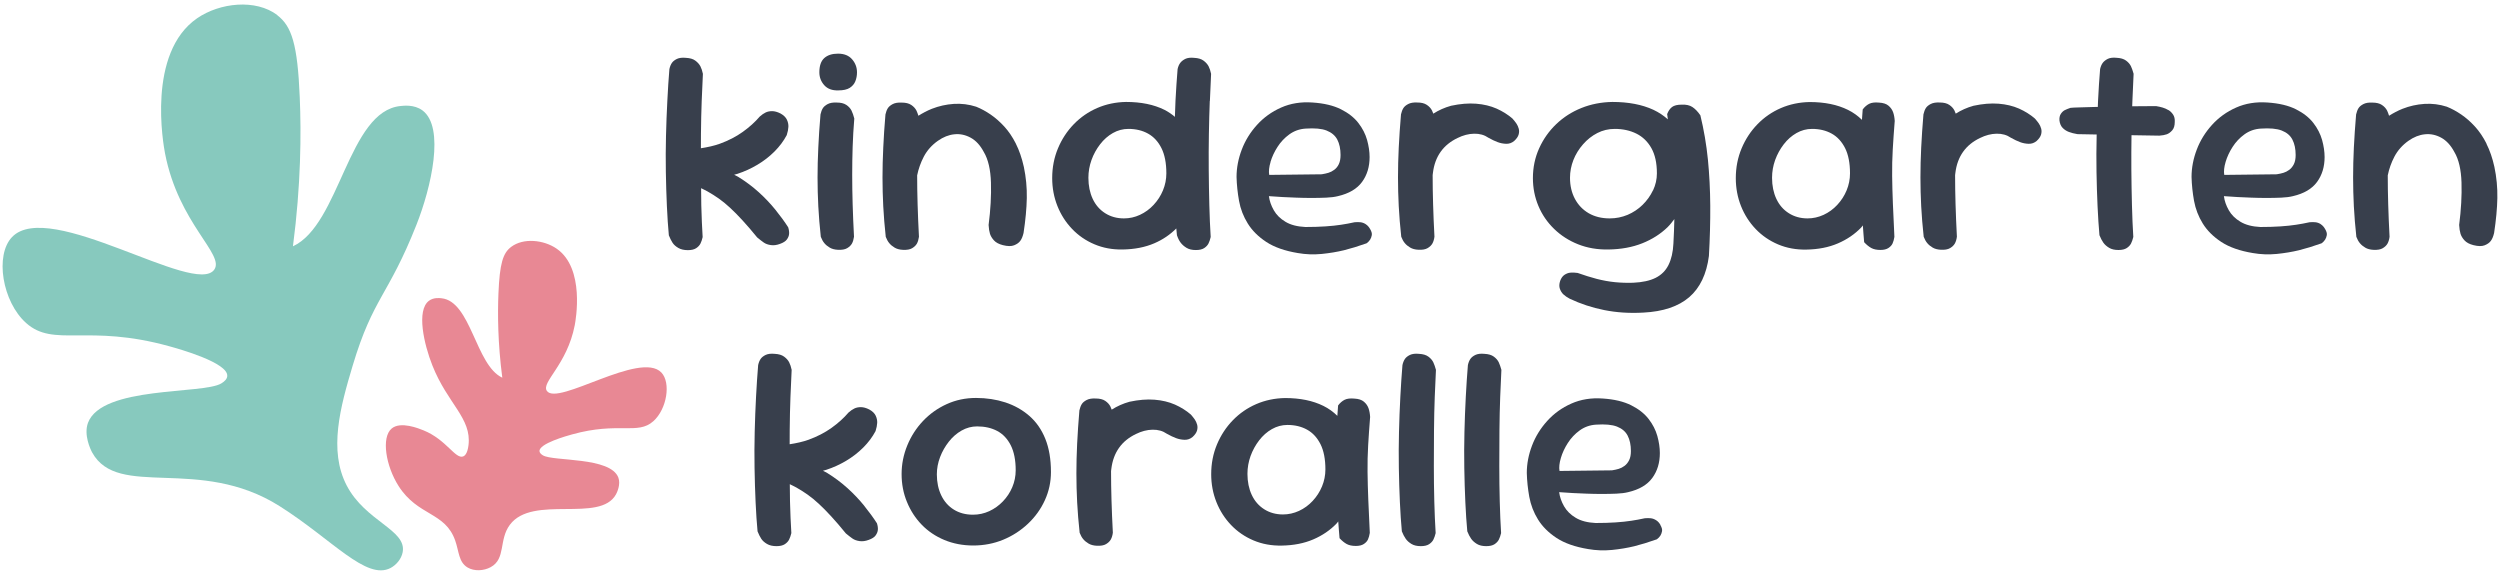 <?xml version="1.0" encoding="UTF-8"?><svg id="Ebene_1" xmlns="http://www.w3.org/2000/svg" viewBox="0 0 500 115"><defs><style>.cls-1{fill:#e88894;}.cls-2{fill:#383f4c;}.cls-3{fill:#87c9be;}</style></defs><path class="cls-2" d="M155.1,41.97c-.99-1.22-2.1-2.4-3.35-3.53s-2.59-2.13-4.03-3.02c-.29-.18-.59-.31-.89-.47.23-.07.46-.11.68-.19,1.38-.45,2.71-1.06,3.97-1.81,1.26-.75,2.4-1.63,3.41-2.64,1.01-1.01,1.83-2.1,2.46-3.29.2-.63.31-1.19.33-1.66.02-.47-.08-.95-.3-1.42-.22-.47-.64-.89-1.27-1.24-.63-.32-1.2-.47-1.69-.47s-.93.09-1.3.27c-.38.18-.76.45-1.16.8-.95,1.11-2.08,2.13-3.41,3.08-1.32.95-2.86,1.74-4.59,2.37-1.14.41-2.42.69-3.78.9,0-.94,0-1.9.01-2.82.02-2.35.07-4.56.15-6.64.08-2.08.16-3.88.24-5.42-.12-.59-.29-1.1-.5-1.51-.22-.41-.55-.79-1.01-1.13-.45-.34-1.08-.52-1.87-.56-.75-.08-1.35,0-1.81.21-.45.22-.79.48-1.01.8-.22.32-.39.73-.5,1.24-.16,1.94-.3,4.04-.41,6.31-.12,2.27-.21,4.62-.27,7.05-.06,2.43-.07,4.84-.03,7.23.04,2.39.11,4.67.21,6.85.1,2.17.23,4.11.39,5.81.24.59.48,1.09.74,1.48.26.4.64.74,1.16,1.04.51.3,1.15.44,1.9.44.71,0,1.26-.13,1.66-.39.39-.26.68-.56.86-.92.18-.36.33-.79.44-1.3-.12-1.93-.21-4.05-.27-6.34-.03-1.11-.03-2.29-.04-3.44.43.22.89.42,1.29.65.77.43,1.52.91,2.25,1.42.73.51,1.48,1.13,2.25,1.84.77.71,1.6,1.55,2.49,2.52.89.97,1.87,2.1,2.93,3.41.47.4.91.73,1.3,1.01.39.28.88.45,1.45.53.57.08,1.17,0,1.81-.24.67-.24,1.13-.53,1.39-.89.26-.36.41-.72.44-1.1s-.02-.82-.18-1.33c-.71-1.11-1.56-2.27-2.55-3.5Z"/><path class="cls-2" d="M167.61,10.73c-1.19,0-2.1.3-2.76.89-.65.59-.98,1.54-.98,2.84,0,.99.33,1.85.98,2.58.65.73,1.59,1.08,2.81,1.04.99,0,1.75-.17,2.28-.5.53-.34.91-.78,1.13-1.33.22-.55.33-1.15.33-1.78,0-.99-.33-1.86-.98-2.61-.65-.75-1.59-1.13-2.81-1.13Z"/><path class="cls-2" d="M170.86,23.71c-.16-.63-.35-1.17-.56-1.6-.22-.43-.56-.81-1.04-1.13s-1.11-.47-1.9-.47c-.75-.04-1.35.06-1.81.3-.45.24-.78.51-.98.83-.2.32-.36.73-.47,1.24-.2,2.37-.35,4.58-.44,6.64-.1,2.05-.15,4.04-.15,5.96s.05,3.84.15,5.78c.1,1.94.27,3.97.5,6.1.2.51.43.94.71,1.27.28.34.63.63,1.07.89.43.26.99.41,1.66.44.79.04,1.4-.07,1.84-.33.43-.26.75-.56.95-.92.2-.36.33-.81.41-1.36-.12-2.29-.21-4.45-.27-6.49-.06-2.03-.09-4-.09-5.9s.03-3.76.09-5.6c.06-1.84.17-3.72.33-5.66Z"/><path class="cls-2" d="M203.17,28.72c-.67-1.32-1.44-2.46-2.31-3.41-.87-.95-1.78-1.75-2.73-2.4-.95-.65-1.92-1.18-2.9-1.57-1.46-.47-2.95-.66-4.47-.56-1.52.1-2.98.43-4.39.98-.95.38-1.84.86-2.69,1.39-.12-.38-.25-.74-.39-1.03-.22-.43-.56-.81-1.04-1.13s-1.11-.47-1.9-.47c-.75-.04-1.35.06-1.81.3-.45.24-.78.51-.98.83-.2.32-.36.73-.47,1.24-.2,2.37-.35,4.58-.44,6.64-.1,2.05-.15,4.04-.15,5.96s.05,3.84.15,5.78c.1,1.94.27,3.97.5,6.1.2.51.43.94.71,1.27.28.34.63.63,1.07.89.43.26.99.41,1.66.44.79.04,1.4-.07,1.84-.33.43-.26.75-.56.95-.92.2-.36.33-.81.41-1.36-.12-2.29-.21-4.45-.27-6.49-.06-2-.09-3.94-.09-5.8.26-1.28.7-2.53,1.33-3.74.65-1.24,1.59-2.3,2.82-3.17,1.07-.75,2.16-1.19,3.29-1.3,1.13-.12,2.21.11,3.26.68,1.05.57,1.93,1.53,2.64,2.88.87,1.46,1.34,3.5,1.42,6.1.08,2.61-.08,5.43-.47,8.48.04.71.13,1.3.27,1.75s.41.9.8,1.33c.39.43.99.75,1.78.95.95.24,1.7.25,2.25.03.55-.22.97-.51,1.24-.89.28-.37.49-.9.65-1.57.39-2.57.61-4.9.65-6.99.04-2.09-.16-4.17-.59-6.22-.4-1.78-.93-3.33-1.6-4.65Z"/><path class="cls-2" d="M241.98,20.19c.08-2.08.16-3.88.24-5.42-.12-.59-.29-1.1-.5-1.51-.22-.41-.55-.79-1.01-1.13-.46-.34-1.08-.52-1.87-.56-.75-.08-1.34,0-1.78.21-.43.22-.77.48-1.01.8-.24.32-.42.73-.53,1.24-.16,1.94-.3,4.04-.42,6.31-.05,1.05-.08,2.17-.12,3.24-.64-.54-1.33-1.02-2.1-1.41-2.12-1.05-4.67-1.57-7.68-1.57-2.06.04-3.97.44-5.75,1.21-1.78.77-3.34,1.85-4.68,3.23-1.34,1.38-2.4,2.99-3.17,4.83-.77,1.84-1.16,3.82-1.16,5.96,0,1.98.35,3.83,1.04,5.57.69,1.74,1.67,3.27,2.93,4.59,1.26,1.32,2.75,2.35,4.48,3.08,1.72.73,3.6,1.08,5.66,1.04,2.37-.04,4.48-.45,6.31-1.24,1.72-.74,3.17-1.74,4.4-2.97.04.45.08.94.13,1.36.2.59.44,1.09.74,1.48.3.4.69.74,1.18,1.04s1.12.44,1.87.44c.71,0,1.26-.13,1.66-.39.39-.26.68-.56.86-.92s.33-.79.44-1.3c-.12-1.93-.21-4.05-.27-6.34-.06-2.29-.1-4.65-.12-7.08-.02-2.43-.01-4.82.03-7.17.04-2.35.1-4.56.18-6.64ZM232.59,38.08c-.45,1.09-1.08,2.05-1.87,2.9-.79.85-1.7,1.51-2.73,1.99s-2.09.71-3.2.71c-1.42,0-2.68-.35-3.76-1.04-1.09-.69-1.92-1.65-2.49-2.87-.57-1.22-.86-2.63-.86-4.21,0-1.22.21-2.41.62-3.56.41-1.15.99-2.19,1.72-3.14.73-.95,1.58-1.7,2.55-2.25.97-.55,2.01-.83,3.11-.83,1.5,0,2.82.32,3.94.95,1.13.63,2.02,1.6,2.67,2.9.65,1.3.98,2.98.98,5.04,0,1.19-.23,2.32-.68,3.41Z"/><path class="cls-2" d="M273.16,44.84c-.35-.22-.71-.35-1.06-.39-.36-.04-.75-.04-1.19,0-.91.2-1.81.37-2.7.5-.89.14-1.93.25-3.14.33-1.2.08-2.54.12-4,.12-1.62-.08-2.95-.42-3.97-1.04-1.03-.61-1.81-1.38-2.34-2.31-.53-.93-.86-1.87-.98-2.82.99.08,1.9.14,2.73.18.83.04,1.75.08,2.75.12,1.01.04,2.03.06,3.05.06s2.01-.02,2.93-.06c.93-.04,1.71-.14,2.34-.3,2.21-.51,3.82-1.46,4.83-2.84,1.01-1.38,1.51-3.04,1.51-4.98,0-1.07-.17-2.2-.5-3.41-.34-1.21-.92-2.34-1.75-3.41-.83-1.07-1.98-1.98-3.47-2.73s-3.39-1.21-5.72-1.36c-2.29-.16-4.38.18-6.25,1.01-1.88.83-3.49,1.99-4.83,3.47-1.34,1.48-2.36,3.13-3.05,4.95-.69,1.82-1.04,3.64-1.04,5.45.04,1.58.21,3.18.5,4.8s.88,3.13,1.75,4.53c.87,1.4,2.1,2.63,3.7,3.68,1.6,1.05,3.7,1.79,6.31,2.22,1.58.28,3.17.33,4.77.18,1.6-.16,3.08-.41,4.45-.74,1.36-.34,2.87-.8,4.53-1.39.32-.24.55-.48.71-.74.16-.26.27-.55.33-.89.06-.33-.05-.74-.33-1.21-.24-.43-.53-.76-.89-.98ZM254.1,32.39c.3-1.01.76-2.01,1.39-2.99.63-.99,1.42-1.83,2.37-2.52.95-.69,2.03-1.08,3.26-1.16,1.82-.12,3.22,0,4.2.39s1.7.98,2.14,1.81c.43.83.65,1.86.65,3.08,0,.75-.12,1.36-.35,1.84s-.54.85-.92,1.13-.76.47-1.15.59c-.4.12-.85.22-1.36.3l-10.49.12c-.12-.71-.03-1.57.27-2.58Z"/><path class="cls-2" d="M303.29,24.72c-.22-.32-.48-.65-.8-1.01-.91-.79-1.97-1.45-3.17-1.99-1.21-.53-2.57-.86-4.09-.98-1.52-.12-3.19.02-5.01.41-1.3.36-2.48.89-3.56,1.58-.08-.22-.17-.44-.26-.63-.22-.43-.56-.81-1.04-1.13-.47-.32-1.11-.47-1.9-.47-.75-.04-1.35.06-1.81.3-.46.24-.78.51-.98.83-.2.32-.35.73-.47,1.24-.2,2.37-.35,4.58-.45,6.64-.1,2.05-.15,4.04-.15,5.96s.05,3.84.15,5.78c.1,1.94.27,3.97.5,6.1.2.51.43.94.71,1.27.28.34.63.63,1.07.89.43.26.99.41,1.66.44.79.04,1.4-.07,1.84-.33.43-.26.75-.56.95-.92.2-.36.34-.81.41-1.36-.12-2.29-.21-4.45-.27-6.49-.06-2.01-.09-3.95-.09-5.82.02-.17.04-.31.06-.49.2-1.62.71-3.01,1.54-4.18.83-1.17,1.96-2.08,3.38-2.76,1.11-.55,2.21-.84,3.32-.86,1.1-.02,2.05.25,2.84.8.71.4,1.33.69,1.87.89.53.2,1.1.31,1.69.33s1.13-.17,1.6-.56c.47-.43.77-.86.89-1.27.12-.41.13-.81.03-1.19-.1-.37-.26-.72-.47-1.04Z"/><path class="cls-2" d="M340.07,23.06c-.51-.75-1.05-1.3-1.6-1.66s-1.26-.51-2.13-.47c-.87,0-1.51.16-1.93.47-.42.32-.74.79-.98,1.42.05.36.09.69.14,1.05-.85-.76-1.81-1.4-2.89-1.91-2.27-1.05-5.01-1.57-8.21-1.57-2.21.04-4.28.44-6.19,1.21-1.92.77-3.6,1.85-5.04,3.23-1.44,1.38-2.58,2.99-3.41,4.83-.83,1.84-1.25,3.82-1.25,5.96,0,1.98.37,3.83,1.1,5.57.73,1.74,1.78,3.27,3.14,4.59,1.36,1.32,2.96,2.35,4.8,3.08,1.84.73,3.86,1.08,6.07,1.04,2.53-.04,4.78-.45,6.76-1.24s3.65-1.86,5.04-3.2c.52-.51.95-1.07,1.38-1.64-.04,1.55-.09,3.16-.19,4.9-.08,1.7-.41,3.12-.98,4.27-.57,1.15-1.43,2-2.58,2.58-1.15.57-2.65.9-4.5.98-1.26.04-2.49,0-3.68-.12-1.18-.12-2.38-.34-3.59-.65-1.21-.32-2.48-.71-3.82-1.19-.56-.08-1.04-.1-1.45-.06-.42.04-.81.19-1.19.44-.38.26-.66.66-.86,1.21-.2.59-.22,1.12-.06,1.57.16.45.39.83.71,1.13.32.3.73.58,1.25.86,2.17,1.03,4.48,1.79,6.93,2.28,2.45.49,5.06.66,7.82.5,3.95-.2,7-1.23,9.16-3.08,2.15-1.86,3.47-4.6,3.94-8.24.2-3.52.29-6.86.27-10.05-.02-3.18-.18-6.26-.47-9.24-.3-2.98-.8-5.94-1.51-8.86ZM330.59,38.08c-.52,1.09-1.21,2.05-2.08,2.9-.87.85-1.87,1.51-2.99,1.99-1.13.47-2.32.71-3.58.71-1.62,0-3.02-.35-4.21-1.04-1.18-.69-2.1-1.65-2.75-2.87-.65-1.22-.98-2.63-.98-4.21,0-1.22.23-2.41.68-3.56.45-1.15,1.1-2.19,1.93-3.14.83-.95,1.78-1.7,2.85-2.25,1.07-.55,2.23-.83,3.5-.83,1.62,0,3.06.32,4.33.95,1.26.63,2.26,1.6,2.99,2.9.73,1.3,1.1,2.98,1.1,5.04,0,1.19-.26,2.32-.77,3.41Z"/><path class="cls-2" d="M378.95,24.25c-.04-.71-.15-1.31-.33-1.81-.18-.49-.48-.93-.92-1.3-.43-.37-1.07-.58-1.9-.62-.83-.08-1.48,0-1.96.24-.47.24-.91.61-1.3,1.13-.06.7-.1,1.38-.15,2.08-.81-.8-1.74-1.47-2.79-1.99-2.12-1.05-4.67-1.57-7.68-1.57-2.05.04-3.97.44-5.75,1.21-1.78.77-3.34,1.85-4.68,3.23-1.34,1.38-2.4,2.99-3.17,4.83-.77,1.84-1.16,3.82-1.16,5.96,0,1.98.35,3.83,1.04,5.57.69,1.74,1.67,3.27,2.93,4.59,1.26,1.32,2.76,2.35,4.48,3.08,1.72.73,3.61,1.08,5.66,1.04,2.37-.04,4.48-.45,6.31-1.24,1.84-.79,3.4-1.86,4.68-3.2.12-.12.2-.27.31-.4.09,1.12.15,2.23.26,3.36.47.51.95.9,1.42,1.16.47.26,1.09.39,1.84.39.67,0,1.21-.13,1.6-.39.39-.26.67-.56.83-.92.16-.36.28-.79.36-1.3-.12-2.45-.22-4.65-.3-6.61-.08-1.96-.13-3.82-.15-5.6-.02-1.78.02-3.54.12-5.28.1-1.74.23-3.61.39-5.63ZM369.32,38.08c-.45,1.09-1.08,2.05-1.87,2.9-.79.85-1.7,1.51-2.73,1.99-1.03.47-2.1.71-3.2.71-1.42,0-2.68-.35-3.76-1.04-1.09-.69-1.92-1.65-2.49-2.87-.57-1.22-.86-2.63-.86-4.21,0-1.22.21-2.41.62-3.56.42-1.15.99-2.19,1.72-3.14.73-.95,1.58-1.7,2.55-2.25.97-.55,2-.83,3.11-.83,1.5,0,2.81.32,3.94.95,1.13.63,2.01,1.6,2.67,2.9.65,1.3.98,2.98.98,5.04,0,1.19-.23,2.32-.68,3.41Z"/><path class="cls-2" d="M407.78,24.72c-.22-.32-.48-.65-.8-1.01-.91-.79-1.97-1.45-3.17-1.99-1.21-.53-2.57-.86-4.09-.98-1.52-.12-3.19.02-5.01.41-1.3.36-2.48.89-3.56,1.58-.08-.22-.17-.44-.26-.63-.22-.43-.56-.81-1.04-1.13-.47-.32-1.11-.47-1.9-.47-.75-.04-1.35.06-1.81.3-.46.24-.78.51-.98.83-.2.32-.35.73-.47,1.24-.2,2.37-.35,4.58-.45,6.64-.1,2.05-.15,4.04-.15,5.96s.05,3.84.15,5.78c.1,1.94.27,3.97.5,6.1.2.51.43.94.71,1.27.28.34.63.63,1.07.89.43.26.99.41,1.66.44.79.04,1.4-.07,1.84-.33.43-.26.75-.56.95-.92.2-.36.34-.81.41-1.36-.12-2.29-.21-4.45-.27-6.49-.06-2.01-.09-3.95-.09-5.82.02-.17.04-.31.06-.49.2-1.62.71-3.01,1.54-4.18.83-1.17,1.96-2.08,3.38-2.76,1.11-.55,2.21-.84,3.32-.86,1.1-.02,2.05.25,2.84.8.71.4,1.33.69,1.87.89.53.2,1.1.31,1.69.33s1.13-.17,1.6-.56c.47-.43.77-.86.89-1.27s.13-.81.03-1.19c-.1-.37-.26-.72-.47-1.04Z"/><path class="cls-2" d="M433.68,22.02c-.38-.22-.75-.39-1.13-.5s-.82-.22-1.33-.3c-1.26,0-2.61.01-4.03.03-.25,0-.5,0-.75.01.01-.36.02-.73.04-1.08.08-2.08.16-3.88.24-5.42-.16-.59-.34-1.1-.53-1.51-.2-.41-.52-.79-.98-1.13s-1.08-.52-1.87-.56c-.75-.08-1.34,0-1.78.21-.43.22-.77.48-1.01.8-.24.32-.41.73-.53,1.24-.16,1.94-.3,4.04-.41,6.31-.02.41-.03.85-.05,1.26-.18,0-.37,0-.55.01-1.22.04-2.27.07-3.14.09s-1.46.05-1.78.09c-.47.16-.86.32-1.16.47-.3.16-.55.41-.77.74-.22.34-.31.78-.27,1.33.08.63.3,1.13.65,1.48.35.36.77.62,1.24.8.47.18,1.05.33,1.72.44,1.19.02,2.48.05,3.83.07,0,.09,0,.17,0,.25-.06,2.43-.07,4.84-.03,7.23.04,2.39.11,4.67.21,6.85.1,2.17.23,4.11.38,5.81.24.59.49,1.09.77,1.48.28.4.66.74,1.16,1.04.49.3,1.11.44,1.87.44.71,0,1.26-.13,1.66-.39.39-.26.68-.56.86-.92.18-.36.33-.79.45-1.3-.12-1.93-.21-4.05-.27-6.34-.06-2.29-.1-4.65-.12-7.08-.02-2.35,0-4.66.03-6.93,1.8.03,3.64.06,5.57.09.59-.04,1.09-.13,1.48-.27.39-.14.76-.41,1.1-.8s.5-.95.5-1.66c.04-.59-.07-1.09-.33-1.48s-.57-.7-.95-.92Z"/><path class="cls-2" d="M464.17,44.84c-.35-.22-.71-.35-1.07-.39-.36-.04-.75-.04-1.19,0-.91.2-1.81.37-2.7.5-.89.14-1.94.25-3.14.33-1.21.08-2.54.12-4,.12-1.62-.08-2.94-.42-3.97-1.04-1.03-.61-1.81-1.38-2.34-2.31-.53-.93-.86-1.87-.98-2.82.99.08,1.9.14,2.73.18.83.04,1.75.08,2.75.12,1.01.04,2.02.06,3.05.06s2.01-.02,2.93-.06c.93-.04,1.71-.14,2.34-.3,2.21-.51,3.82-1.46,4.83-2.84,1.01-1.38,1.51-3.04,1.51-4.98,0-1.07-.17-2.2-.5-3.41-.34-1.21-.92-2.34-1.75-3.41-.83-1.07-1.98-1.98-3.47-2.73s-3.39-1.21-5.72-1.36c-2.29-.16-4.38.18-6.25,1.01-1.88.83-3.49,1.99-4.83,3.47-1.34,1.48-2.36,3.13-3.05,4.95-.69,1.82-1.04,3.64-1.04,5.45.04,1.58.21,3.18.5,4.8.3,1.62.88,3.13,1.75,4.53.87,1.4,2.1,2.63,3.7,3.68,1.6,1.05,3.7,1.79,6.31,2.22,1.58.28,3.17.33,4.77.18,1.6-.16,3.08-.41,4.45-.74,1.36-.34,2.87-.8,4.53-1.39.32-.24.55-.48.71-.74.16-.26.27-.55.33-.89.06-.33-.05-.74-.33-1.21-.24-.43-.53-.76-.89-.98ZM445.12,32.39c.3-1.01.76-2.01,1.39-2.99.63-.99,1.42-1.83,2.37-2.52.95-.69,2.03-1.08,3.26-1.16,1.82-.12,3.22,0,4.21.39s1.7.98,2.13,1.81c.43.83.65,1.86.65,3.08,0,.75-.12,1.36-.36,1.84-.24.47-.54.85-.92,1.13s-.76.47-1.15.59c-.4.12-.85.22-1.36.3l-10.49.12c-.12-.71-.03-1.57.27-2.58Z"/><path class="cls-2" d="M497.3,28.72c-.67-1.32-1.44-2.46-2.31-3.41-.87-.95-1.78-1.75-2.73-2.4-.95-.65-1.92-1.18-2.9-1.57-1.46-.47-2.95-.66-4.48-.56-1.52.1-2.98.43-4.38.98-.95.38-1.84.86-2.69,1.39-.12-.38-.25-.74-.39-1.03-.22-.43-.56-.81-1.04-1.13-.47-.32-1.11-.47-1.9-.47-.75-.04-1.35.06-1.81.3-.46.24-.78.51-.98.83-.2.32-.35.73-.47,1.24-.2,2.37-.35,4.58-.45,6.64-.1,2.05-.15,4.04-.15,5.96s.05,3.84.15,5.78c.1,1.94.27,3.97.5,6.1.2.51.43.94.71,1.27.28.34.63.63,1.07.89.43.26.99.41,1.66.44.79.04,1.4-.07,1.84-.33.43-.26.75-.56.95-.92.2-.36.34-.81.41-1.36-.12-2.29-.21-4.45-.27-6.49-.06-2-.09-3.94-.09-5.8.26-1.28.7-2.53,1.33-3.74.65-1.24,1.59-2.3,2.81-3.17,1.07-.75,2.16-1.19,3.29-1.3,1.13-.12,2.21.11,3.26.68,1.04.57,1.93,1.53,2.64,2.88.87,1.46,1.34,3.5,1.42,6.1.08,2.61-.08,5.43-.47,8.48.04.71.13,1.3.27,1.75.14.45.4.9.8,1.33.39.43.99.75,1.78.95.95.24,1.7.25,2.25.03.55-.22.97-.51,1.24-.89.28-.37.49-.9.65-1.57.39-2.57.61-4.9.65-6.99.04-2.09-.16-4.17-.59-6.22-.39-1.78-.93-3.33-1.6-4.65Z"/><path class="cls-2" d="M172.86,101.17c-.99-1.22-2.1-2.4-3.35-3.53-1.25-1.13-2.59-2.13-4.03-3.02-.29-.18-.59-.31-.89-.47.23-.07.45-.11.68-.19,1.38-.45,2.71-1.06,3.97-1.81,1.26-.75,2.4-1.63,3.41-2.64,1.01-1.01,1.83-2.1,2.46-3.29.2-.63.31-1.19.33-1.66.02-.47-.08-.95-.3-1.42-.22-.47-.64-.89-1.28-1.24-.63-.32-1.19-.47-1.69-.47s-.93.09-1.3.27c-.38.18-.76.45-1.16.8-.95,1.11-2.08,2.13-3.41,3.08-1.33.95-2.86,1.74-4.59,2.37-1.14.41-2.42.69-3.78.9,0-.94,0-1.9.01-2.82.02-2.35.07-4.56.15-6.64.08-2.08.16-3.88.24-5.42-.12-.59-.29-1.1-.5-1.51s-.55-.79-1.01-1.13c-.46-.34-1.08-.52-1.87-.56-.75-.08-1.35,0-1.81.21-.45.22-.79.48-1.01.8-.22.32-.39.73-.5,1.24-.16,1.94-.3,4.04-.42,6.31-.12,2.27-.21,4.62-.27,7.05-.06,2.43-.07,4.84-.03,7.23.04,2.39.11,4.67.21,6.85.1,2.17.23,4.11.39,5.81.24.59.48,1.09.74,1.48.26.4.64.74,1.15,1.04.51.3,1.15.44,1.9.44.71,0,1.26-.13,1.66-.39.39-.26.68-.56.86-.92s.33-.79.45-1.3c-.12-1.93-.21-4.05-.27-6.34-.03-1.11-.03-2.29-.04-3.44.43.22.88.42,1.29.65.77.43,1.52.91,2.25,1.42.73.51,1.48,1.13,2.25,1.84.77.71,1.6,1.55,2.49,2.52.89.97,1.87,2.1,2.93,3.41.47.4.91.73,1.3,1.01.39.28.88.45,1.45.53.57.08,1.18,0,1.81-.24.67-.24,1.14-.53,1.39-.89.26-.36.41-.72.45-1.1.04-.38-.02-.82-.18-1.33-.71-1.11-1.56-2.27-2.55-3.5Z"/><path class="cls-2" d="M205.87,83.18c-1.38-1.2-2.98-2.1-4.8-2.7-1.82-.59-3.77-.89-5.87-.89s-4.05.41-5.87,1.24c-1.82.83-3.4,1.96-4.74,3.38-1.34,1.42-2.39,3.05-3.14,4.89-.75,1.84-1.13,3.74-1.13,5.72s.35,3.83,1.07,5.57c.71,1.74,1.7,3.26,2.96,4.56,1.26,1.3,2.78,2.32,4.53,3.05,1.76.73,3.68,1.1,5.78,1.1s4.13-.39,5.99-1.16c1.86-.77,3.51-1.84,4.95-3.2,1.44-1.36,2.57-2.93,3.38-4.71.81-1.78,1.21-3.65,1.21-5.63,0-2.57-.38-4.78-1.13-6.64-.75-1.86-1.82-3.39-3.2-4.59ZM202.46,97.43c-.45,1.07-1.08,2.01-1.87,2.84-.79.83-1.7,1.48-2.73,1.96-1.03.47-2.12.71-3.26.71-1.46,0-2.74-.34-3.82-1.01-1.09-.67-1.93-1.62-2.52-2.84-.59-1.22-.89-2.63-.89-4.21,0-1.19.22-2.34.65-3.47.43-1.13,1.02-2.15,1.75-3.08.73-.93,1.58-1.67,2.55-2.22.97-.55,2.01-.83,3.11-.83,1.54,0,2.88.31,4.03.92,1.14.61,2.04,1.57,2.7,2.87.65,1.3.98,2.96.98,4.98,0,1.19-.23,2.31-.68,3.38Z"/><path class="cls-2" d="M238.97,83.92c-.22-.32-.48-.65-.8-1.01-.91-.79-1.97-1.45-3.17-1.99-1.21-.53-2.57-.86-4.09-.98-1.52-.12-3.19.02-5.01.41-1.3.36-2.48.89-3.56,1.58-.08-.22-.17-.44-.26-.63-.22-.43-.56-.81-1.04-1.13-.47-.32-1.11-.47-1.9-.47-.75-.04-1.35.06-1.81.3-.46.24-.78.51-.98.83-.2.32-.35.73-.47,1.24-.2,2.37-.35,4.58-.45,6.64-.1,2.05-.15,4.04-.15,5.96s.05,3.84.15,5.78.27,3.97.5,6.1c.2.51.43.94.71,1.27.28.34.63.63,1.07.89.43.26.99.41,1.66.44.79.04,1.4-.07,1.84-.33.43-.26.75-.56.95-.92.2-.36.34-.81.41-1.36-.12-2.29-.21-4.45-.27-6.49-.06-2.01-.09-3.95-.09-5.82.02-.17.04-.31.06-.49.2-1.62.71-3.01,1.54-4.18.83-1.17,1.96-2.08,3.38-2.76,1.11-.55,2.21-.84,3.32-.86,1.1-.02,2.05.25,2.84.8.71.4,1.33.69,1.87.89.53.2,1.1.31,1.69.33.59.02,1.13-.17,1.6-.56.47-.43.77-.86.89-1.27.12-.41.13-.81.03-1.19-.1-.37-.26-.72-.47-1.04Z"/><path class="cls-2" d="M274.03,83.45c-.04-.71-.15-1.31-.33-1.81-.18-.49-.48-.93-.92-1.3-.43-.37-1.07-.58-1.9-.62-.83-.08-1.48,0-1.96.24-.47.24-.91.61-1.3,1.13-.06.7-.1,1.38-.15,2.08-.81-.8-1.74-1.47-2.79-1.99-2.12-1.05-4.67-1.57-7.68-1.57-2.05.04-3.97.44-5.75,1.21-1.78.77-3.34,1.85-4.68,3.23-1.34,1.38-2.4,2.99-3.17,4.83-.77,1.84-1.16,3.82-1.16,5.96,0,1.98.35,3.83,1.04,5.57.69,1.74,1.67,3.27,2.93,4.59,1.26,1.32,2.76,2.35,4.48,3.08,1.72.73,3.61,1.08,5.66,1.04,2.37-.04,4.48-.45,6.31-1.24,1.84-.79,3.4-1.86,4.68-3.2.12-.12.2-.27.31-.4.09,1.12.15,2.23.26,3.36.47.51.95.9,1.42,1.16.47.26,1.09.39,1.84.39.67,0,1.21-.13,1.6-.39.39-.26.67-.56.83-.92.16-.36.28-.79.36-1.3-.12-2.45-.22-4.65-.3-6.61-.08-1.96-.13-3.82-.15-5.6-.02-1.78.02-3.54.12-5.28.1-1.74.23-3.61.39-5.63ZM264.4,97.29c-.45,1.09-1.08,2.05-1.87,2.9-.79.85-1.7,1.51-2.73,1.99-1.03.47-2.1.71-3.2.71-1.42,0-2.68-.35-3.76-1.04-1.09-.69-1.92-1.65-2.49-2.87-.57-1.22-.86-2.63-.86-4.21,0-1.22.21-2.41.62-3.56.42-1.15.99-2.19,1.72-3.14.73-.95,1.58-1.7,2.55-2.25.97-.55,2-.83,3.11-.83,1.5,0,2.81.32,3.94.95,1.13.63,2.01,1.6,2.67,2.9.65,1.3.98,2.98.98,5.04,0,1.19-.23,2.32-.68,3.41Z"/><path class="cls-2" d="M286.95,79.39c.08-2.08.16-3.88.24-5.42-.16-.59-.34-1.1-.53-1.51-.2-.41-.52-.79-.98-1.13-.46-.34-1.08-.52-1.87-.56-.75-.08-1.35,0-1.81.21-.45.22-.79.48-1.01.8-.22.32-.39.73-.5,1.24-.16,1.94-.3,4.04-.42,6.31-.12,2.27-.21,4.62-.27,7.05-.06,2.43-.07,4.84-.03,7.23.04,2.39.11,4.67.21,6.85.1,2.17.23,4.11.39,5.81.24.59.49,1.09.77,1.48.28.4.66.74,1.15,1.04.49.3,1.12.44,1.87.44.71,0,1.26-.13,1.66-.39.39-.26.68-.56.86-.92s.33-.79.45-1.3c-.12-1.93-.21-4.05-.27-6.34-.06-2.29-.09-4.65-.09-7.08s0-4.82.03-7.17c.02-2.35.07-4.56.15-6.64Z"/><path class="cls-2" d="M300.04,79.39c.08-2.08.16-3.88.24-5.42-.16-.59-.34-1.1-.53-1.51-.2-.41-.52-.79-.98-1.13-.46-.34-1.08-.52-1.87-.56-.75-.08-1.35,0-1.81.21-.45.22-.79.48-1.01.8-.22.32-.39.73-.5,1.24-.16,1.94-.3,4.04-.42,6.31-.12,2.27-.21,4.62-.27,7.05-.06,2.43-.07,4.84-.03,7.23.04,2.39.11,4.67.21,6.85.1,2.17.23,4.11.39,5.81.24.59.49,1.09.77,1.48.28.4.66.74,1.15,1.04.49.3,1.12.44,1.87.44.71,0,1.26-.13,1.66-.39.39-.26.68-.56.86-.92.18-.36.33-.79.45-1.3-.12-1.93-.21-4.05-.27-6.34-.06-2.29-.09-4.65-.09-7.08s0-4.82.03-7.17c.02-2.35.07-4.56.15-6.64Z"/><path class="cls-2" d="M332.11,105.02c-.24-.43-.53-.76-.89-.98-.35-.22-.71-.35-1.07-.39-.36-.04-.75-.04-1.19,0-.91.2-1.81.37-2.7.5-.89.14-1.94.25-3.14.33s-2.54.12-4,.12c-1.62-.08-2.94-.42-3.97-1.04-1.03-.61-1.81-1.38-2.34-2.31-.53-.93-.86-1.87-.98-2.82.99.08,1.9.14,2.73.18.83.04,1.75.08,2.75.12,1.01.04,2.02.06,3.05.06s2.01-.02,2.93-.06c.93-.04,1.71-.14,2.34-.3,2.21-.51,3.82-1.46,4.83-2.84,1.01-1.38,1.51-3.04,1.51-4.98,0-1.07-.17-2.2-.5-3.41-.34-1.21-.92-2.34-1.75-3.41-.83-1.07-1.98-1.98-3.47-2.73s-3.39-1.21-5.72-1.36c-2.29-.16-4.38.18-6.25,1.01-1.88.83-3.49,1.99-4.83,3.47-1.34,1.48-2.36,3.13-3.05,4.95-.69,1.82-1.04,3.64-1.04,5.45.04,1.58.21,3.18.5,4.8.3,1.62.88,3.13,1.75,4.53.87,1.4,2.1,2.63,3.7,3.68,1.6,1.05,3.7,1.79,6.31,2.22,1.58.28,3.17.33,4.77.18,1.6-.16,3.08-.41,4.45-.74,1.36-.34,2.87-.8,4.53-1.39.32-.24.55-.48.71-.74.16-.26.27-.55.33-.89.06-.33-.05-.74-.33-1.21ZM312.17,91.6c.3-1.01.76-2.01,1.39-2.99.63-.99,1.42-1.83,2.37-2.52.95-.69,2.03-1.08,3.26-1.16,1.82-.12,3.22,0,4.21.39s1.7.98,2.13,1.81c.43.83.65,1.86.65,3.08,0,.75-.12,1.36-.36,1.84-.24.47-.54.85-.92,1.13s-.76.47-1.15.59c-.4.12-.85.22-1.36.3l-10.49.12c-.12-.71-.03-1.57.27-2.58Z"/><path class="cls-3" d="M55.46,3.05c2.89,2.19,4.05,5.83,4.49,16.39.31,7.29.25,17.49-1.36,29.82,9.43-4.37,11.04-27.06,21.54-28.06.55-.05,2.7-.35,4.36.88,4.54,3.37,1.76,15.4-1.2,22.88-5.67,14.32-8.65,14.48-12.75,28.15-2.5,8.34-4.85,16.98-1.2,23.99,3.77,7.22,12,8.85,11.2,13.31-.25,1.39-1.3,2.59-2.41,3.18-4.88,2.57-11.67-5.7-22.21-12.36-16.09-10.18-32.3-1.31-37.49-10.74-.35-.64-1.72-3.54-.83-5.93,2.78-7.41,22.97-5.66,26.65-7.87.79-.47,1.16-.96,1.2-1.46.25-2.69-9.72-5.46-11.53-5.96-16.44-4.58-23.12.31-28.69-4.66-4.78-4.26-6.29-13.58-2.82-17.2,7.45-7.77,36.62,11.93,40.44,6.52,2.15-3.04-7.12-9.19-9.84-23.23-.34-1.77-3.67-20.1,6.42-27.05,4.52-3.11,11.71-3.91,16.05-.62Z"/><path class="cls-1" d="M102.23,49.38c-1.64,1.24-2.29,3.3-2.54,9.28-.17,4.13-.14,9.9.77,16.88-5.34-2.47-6.25-15.32-12.19-15.89-.31-.03-1.53-.2-2.47.5-2.57,1.91-1,8.72.68,12.95,3.05,7.69,7.87,10.52,7.22,15.94-.22,1.82-.84,2.15-1.05,2.24-1.56.63-3.35-3.35-7.95-5.21-.94-.38-4.58-1.86-6.36-.37-2.13,1.78-1.17,7.52,1.38,11.51,3.86,6.05,9.3,5.14,11.32,10.9.77,2.19.68,4.31,2.46,5.38,1.35.81,3.26.69,4.64-.06,3.07-1.67,1.58-5.46,3.84-8.48,4.56-6.09,18.02-.26,21.22-6.08.2-.36.98-2,.47-3.35-1.57-4.19-13-3.2-15.09-4.45-.45-.27-.65-.55-.68-.82-.14-1.52,5.5-3.09,6.53-3.37,9.31-2.59,13.09.18,16.24-2.64,2.7-2.41,3.56-7.69,1.6-9.74-4.22-4.4-20.73,6.76-22.89,3.69-1.21-1.72,4.03-5.2,5.57-13.15.19-1,2.08-11.38-3.63-15.31-2.56-1.76-6.63-2.21-9.09-.35Z"/></svg>